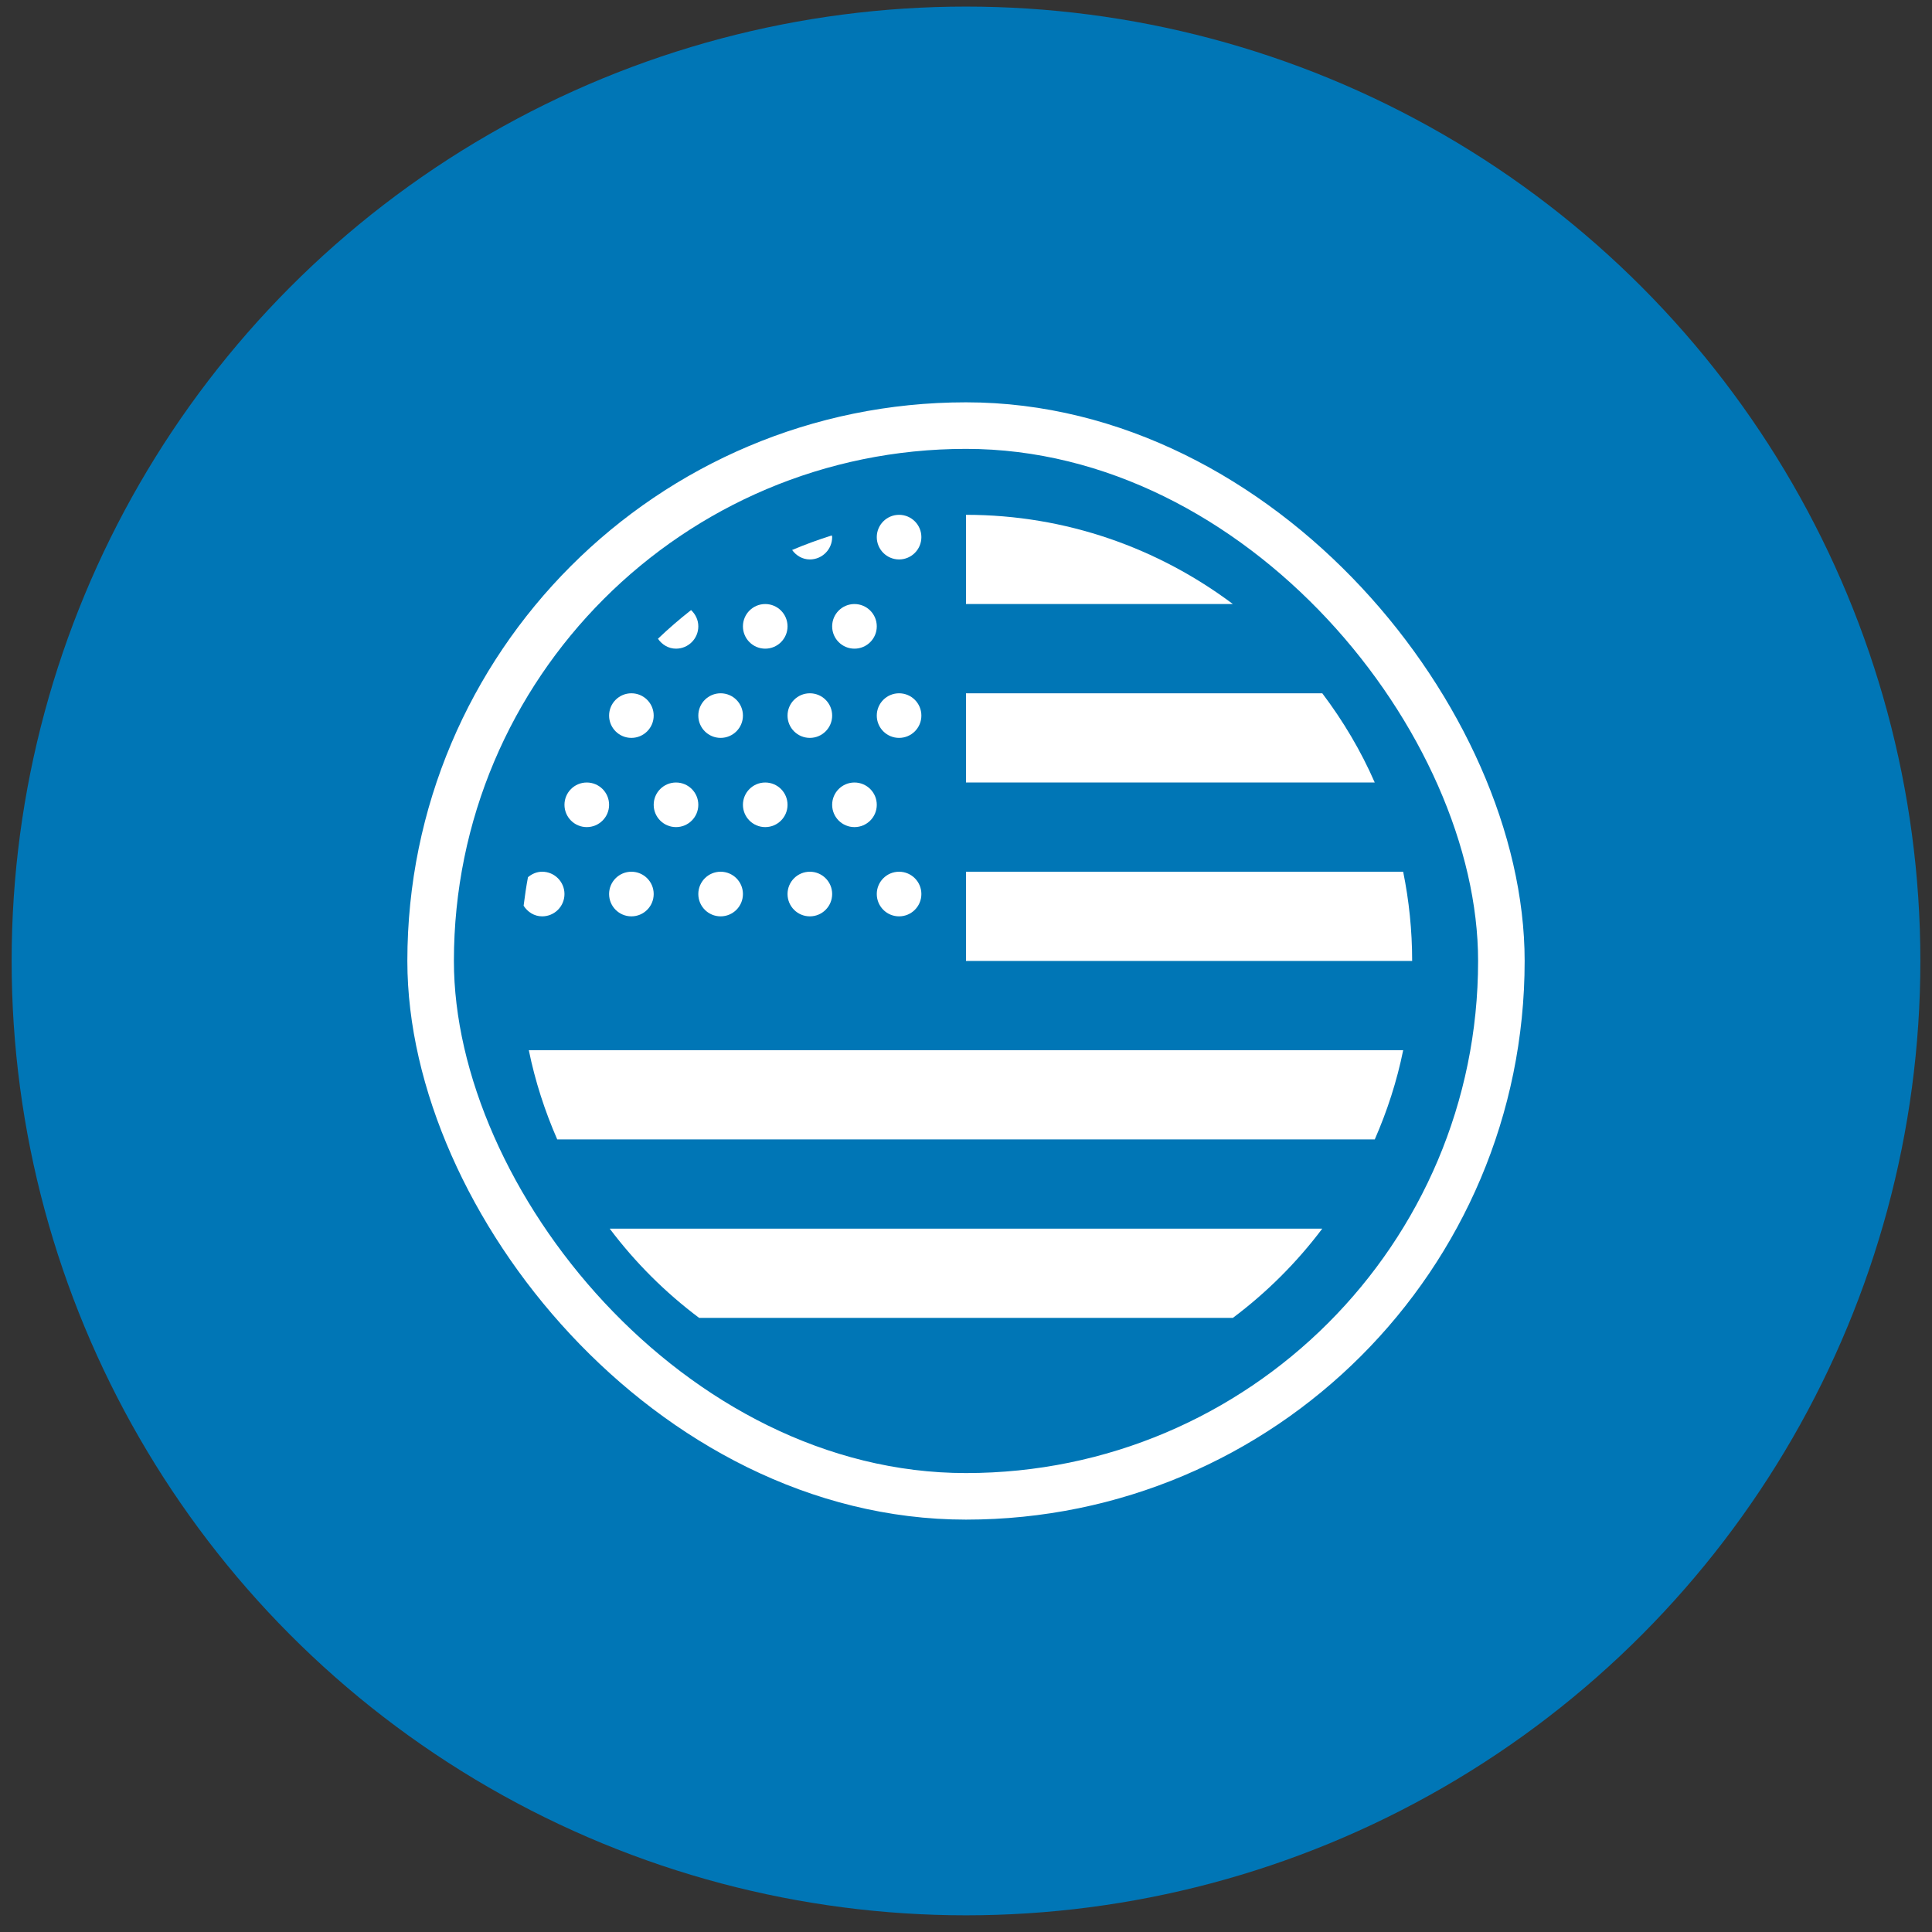 <svg width="83" height="83" viewBox="0 0 83 83" fill="none" xmlns="http://www.w3.org/2000/svg">
<rect x="0" y="0" width="83" height="83" fill="#333333" stroke="none"/>
<circle cx="41.5" cy="41.283" r="41" fill="#0076B6"/>
<rect x="18.5" y="18.284" width="46" height="46" rx="23" stroke="white" stroke-width="2"/>
<path d="M38.625 39.367C39.154 39.367 39.583 38.938 39.583 38.408C39.583 37.879 39.154 37.45 38.625 37.45C38.096 37.45 37.667 37.879 37.667 38.408C37.667 38.938 38.096 39.367 38.625 39.367Z" fill="white"/>
<path d="M34.792 39.367C35.321 39.367 35.75 38.938 35.75 38.408C35.75 37.879 35.321 37.45 34.792 37.45C34.262 37.45 33.833 37.879 33.833 38.408C33.833 38.938 34.262 39.367 34.792 39.367Z" fill="white"/>
<path d="M30.958 39.367C31.488 39.367 31.917 38.938 31.917 38.408C31.917 37.879 31.488 37.45 30.958 37.45C30.429 37.45 30 37.879 30 38.408C30 38.938 30.429 39.367 30.958 39.367Z" fill="white"/>
<path d="M27.125 39.367C27.654 39.367 28.083 38.938 28.083 38.408C28.083 37.879 27.654 37.45 27.125 37.45C26.596 37.45 26.167 37.879 26.167 38.408C26.167 38.938 26.596 39.367 27.125 39.367Z" fill="white"/>
<path d="M36.708 35.533C37.238 35.533 37.667 35.104 37.667 34.575C37.667 34.046 37.238 33.617 36.708 33.617C36.179 33.617 35.75 34.046 35.75 34.575C35.75 35.104 36.179 35.533 36.708 35.533Z" fill="white"/>
<path d="M32.875 35.533C33.404 35.533 33.833 35.104 33.833 34.575C33.833 34.046 33.404 33.617 32.875 33.617C32.346 33.617 31.917 34.046 31.917 34.575C31.917 35.104 32.346 35.533 32.875 35.533Z" fill="white"/>
<path d="M29.042 35.533C29.571 35.533 30 35.104 30 34.575C30 34.046 29.571 33.617 29.042 33.617C28.512 33.617 28.083 34.046 28.083 34.575C28.083 35.104 28.512 35.533 29.042 35.533Z" fill="white"/>
<path d="M25.208 35.533C25.738 35.533 26.167 35.104 26.167 34.575C26.167 34.046 25.738 33.617 25.208 33.617C24.679 33.617 24.25 34.046 24.25 34.575C24.25 35.104 24.679 35.533 25.208 35.533Z" fill="white"/>
<path d="M38.625 31.7C39.154 31.7 39.583 31.271 39.583 30.742C39.583 30.213 39.154 29.784 38.625 29.784C38.096 29.784 37.667 30.213 37.667 30.742C37.667 31.271 38.096 31.7 38.625 31.7Z" fill="white"/>
<path d="M34.792 31.7C35.321 31.7 35.75 31.271 35.75 30.742C35.75 30.213 35.321 29.784 34.792 29.784C34.262 29.784 33.833 30.213 33.833 30.742C33.833 31.271 34.262 31.7 34.792 31.7Z" fill="white"/>
<path d="M30.958 31.7C31.488 31.7 31.917 31.271 31.917 30.742C31.917 30.213 31.488 29.784 30.958 29.784C30.429 29.784 30 30.213 30 30.742C30 31.271 30.429 31.7 30.958 31.7Z" fill="white"/>
<path d="M38.625 24.034C39.154 24.034 39.583 23.604 39.583 23.075C39.583 22.546 39.154 22.117 38.625 22.117C38.096 22.117 37.667 22.546 37.667 23.075C37.667 23.604 38.096 24.034 38.625 24.034Z" fill="white"/>
<path d="M34.792 24.034C35.321 24.034 35.75 23.604 35.75 23.075C35.75 23.049 35.737 23.028 35.736 23.002C35.155 23.185 34.586 23.392 34.03 23.628C34.204 23.868 34.472 24.034 34.792 24.034Z" fill="white"/>
<path d="M27.125 31.7C27.654 31.7 28.083 31.271 28.083 30.742C28.083 30.213 27.654 29.784 27.125 29.784C26.596 29.784 26.167 30.213 26.167 30.742C26.167 31.271 26.596 31.7 27.125 31.7Z" fill="white"/>
<path d="M36.708 27.867C37.238 27.867 37.667 27.438 37.667 26.909C37.667 26.379 37.238 25.95 36.708 25.95C36.179 25.95 35.75 26.379 35.75 26.909C35.75 27.438 36.179 27.867 36.708 27.867Z" fill="white"/>
<path d="M32.875 27.867C33.404 27.867 33.833 27.438 33.833 26.909C33.833 26.379 33.404 25.95 32.875 25.95C32.346 25.95 31.917 26.379 31.917 26.909C31.917 27.438 32.346 27.867 32.875 27.867Z" fill="white"/>
<path d="M29.042 27.867C29.571 27.867 30 27.438 30 26.909C30 26.631 29.877 26.385 29.689 26.21C29.194 26.598 28.72 27.007 28.266 27.441C28.439 27.692 28.714 27.867 29.042 27.867Z" fill="white"/>
<path d="M23.292 39.367C23.821 39.367 24.25 38.938 24.25 38.408C24.25 37.88 23.821 37.45 23.292 37.45C23.057 37.45 22.849 37.544 22.682 37.685C22.606 38.088 22.546 38.499 22.495 38.911C22.665 39.178 22.951 39.367 23.292 39.367Z" fill="white"/>
<path d="M60.667 41.283H41.5V37.45H60.281C60.533 38.689 60.667 39.971 60.667 41.283ZM30.035 56.617H52.965C54.42 55.526 55.713 54.237 56.806 52.783H26.193C27.287 54.237 28.58 55.526 30.035 56.617ZM41.5 22.117V25.95H52.965C49.765 23.553 45.805 22.117 41.5 22.117ZM56.806 29.784H41.5V33.617H59.06C58.461 32.245 57.697 30.965 56.806 29.784ZM23.939 48.95H59.061C59.594 47.732 60.011 46.452 60.282 45.117H22.718C22.99 46.452 23.407 47.732 23.939 48.95Z" fill="url(#paint0_linear_78_4422)"/>
<defs>
<linearGradient id="paint0_linear_78_4422" x1="27.797" y1="27.714" x2="55.587" y2="55.505" gradientUnits="userSpaceOnUse">
<stop stop-color="white"/>
<stop offset="0.996" stop-color="white"/>
</linearGradient>
</defs>
</svg>
